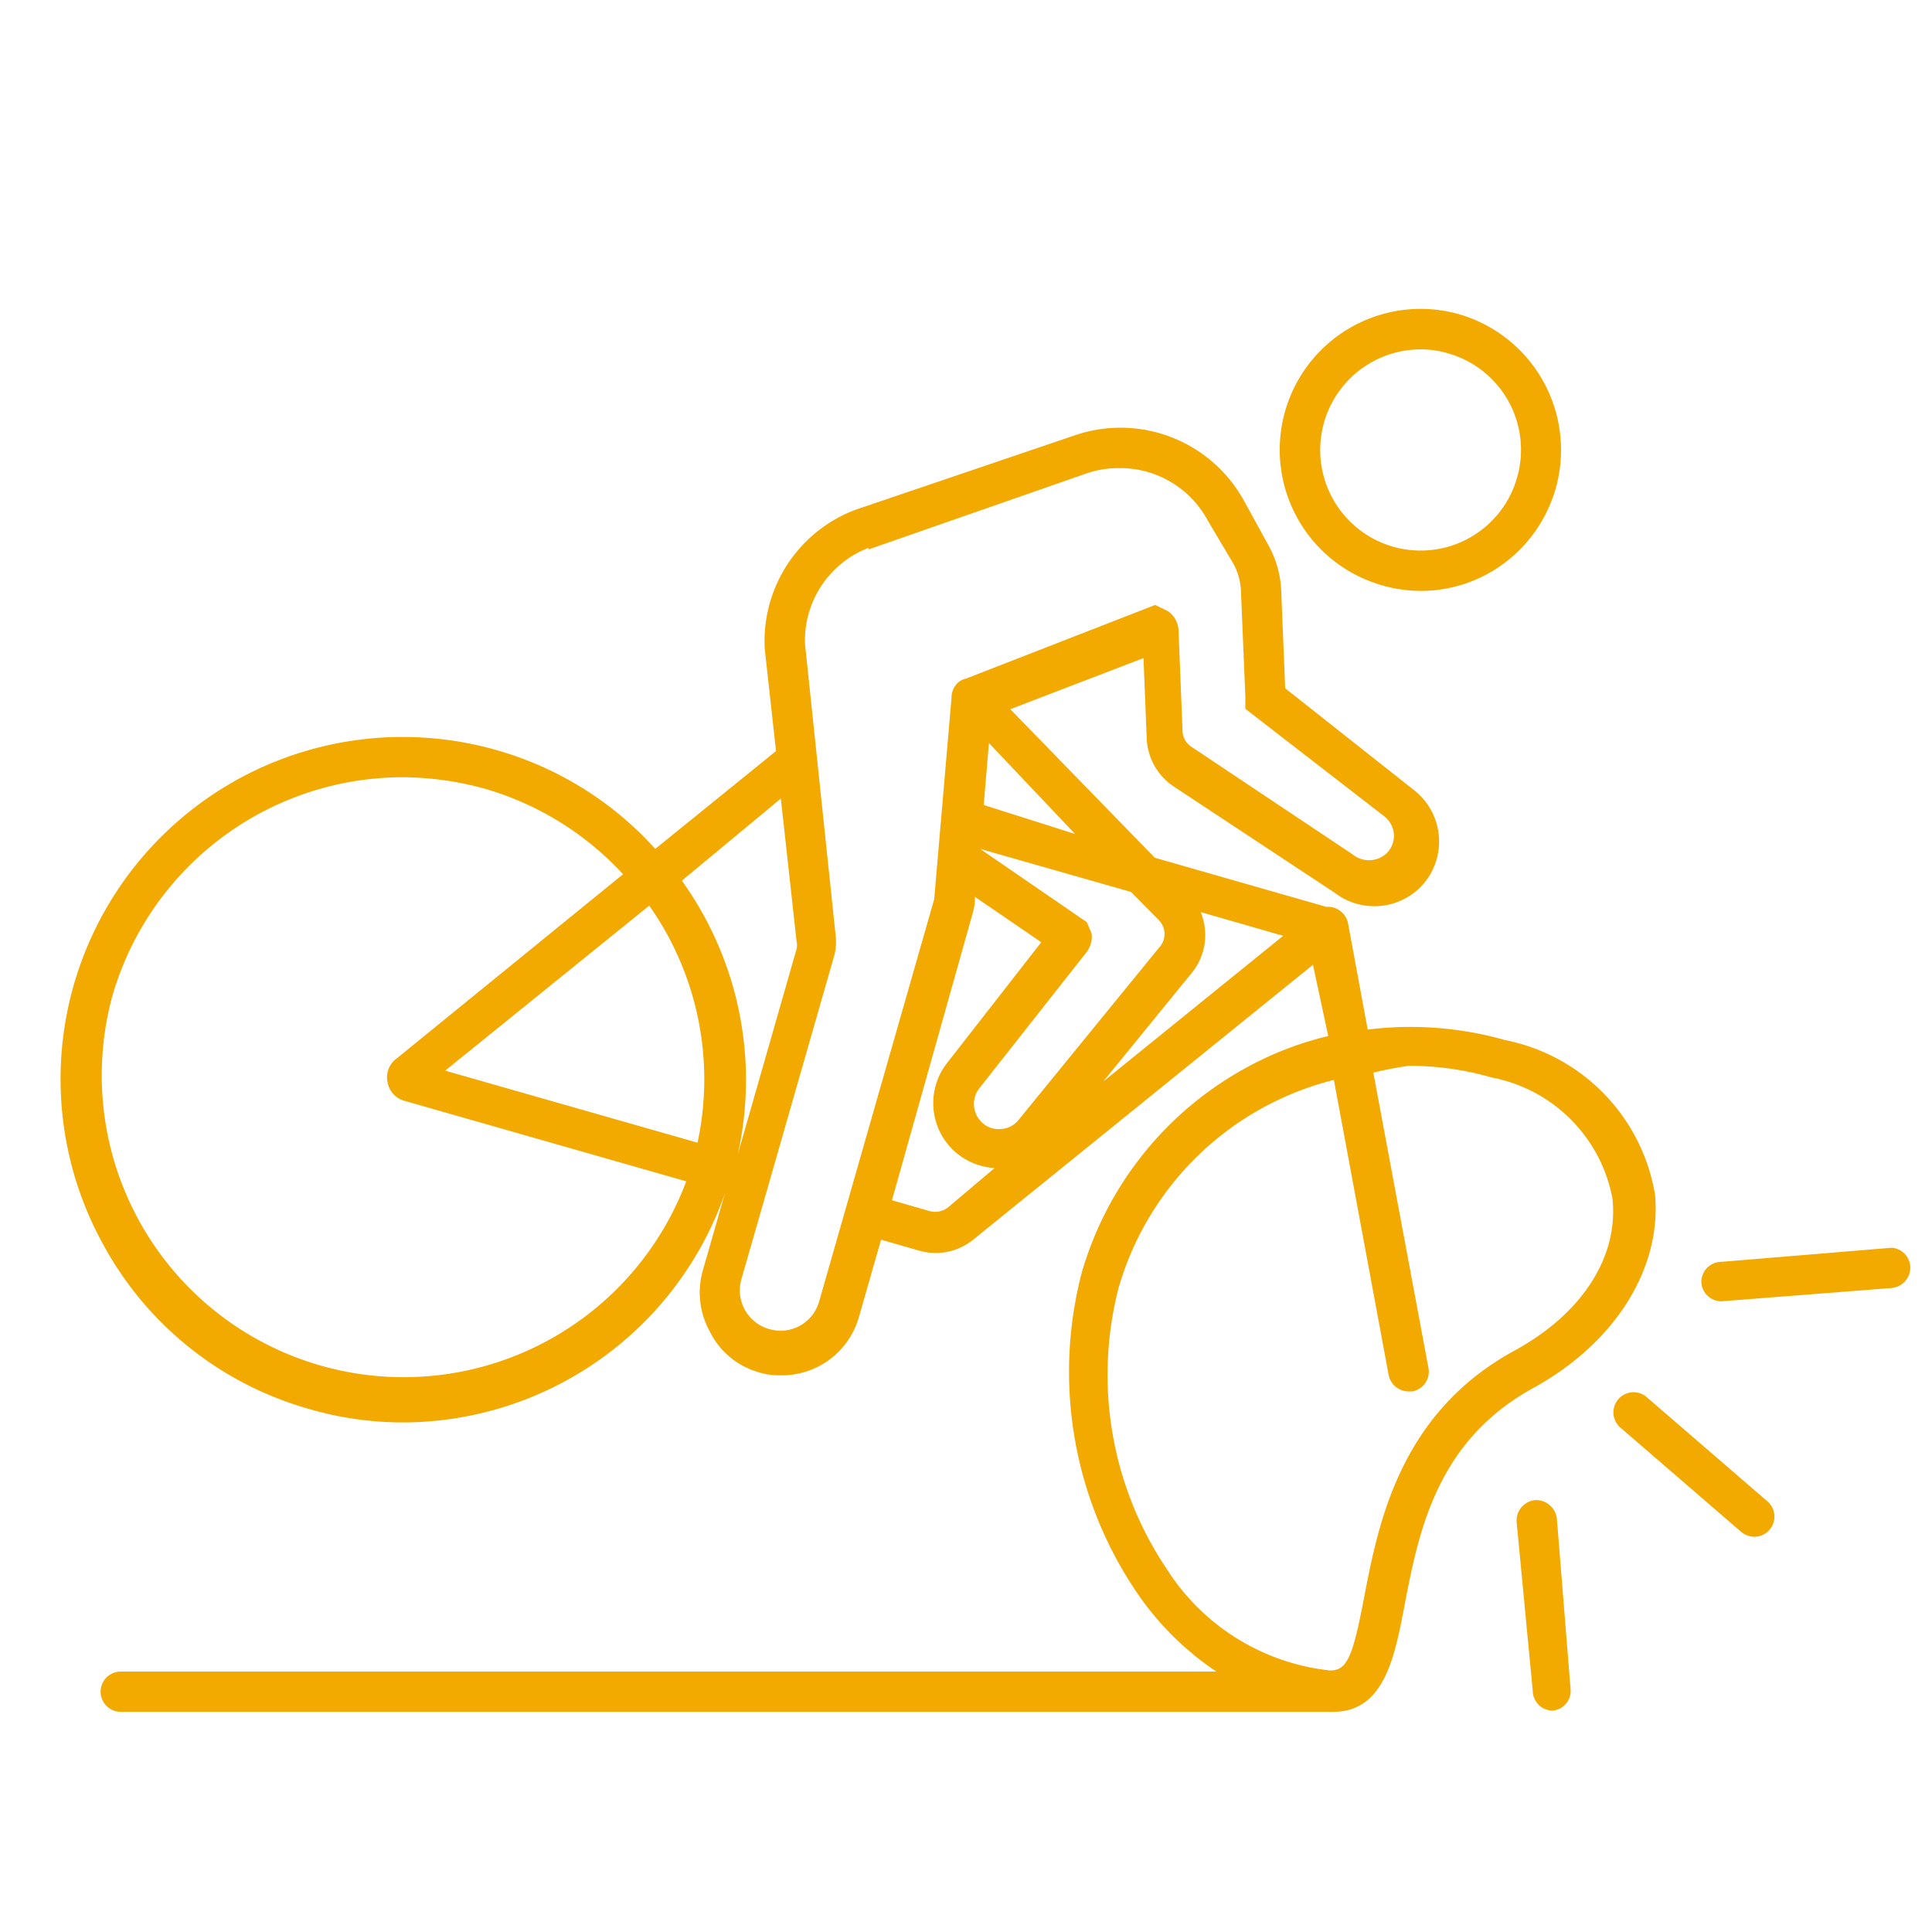 <svg style="fill:#F2A900" id="Laag_2" data-name="Laag 2" xmlns="http://www.w3.org/2000/svg" viewBox="0 0 48 48"><path d="M36.26,7.81a3.5,3.5,0,1,0-1.93,6.73,3.45,3.45,0,0,0,2.66-.3,3.51,3.51,0,0,0-.73-6.43Zm1.43,4.06a2.49,2.49,0,0,1-3.09,1.71,2.5,2.5,0,0,1,.69-4.9,2.35,2.35,0,0,1,.69.1A2.49,2.49,0,0,1,37.69,11.87Z"/><path d="M7.66,35a8.3,8.3,0,0,0,2.35.34,8.49,8.49,0,0,0,8-5.69h0l-.55,1.92a2,2,0,0,0,.18,1.52,1.94,1.94,0,0,0,1.2,1,1.7,1.7,0,0,0,.55.08,2,2,0,0,0,1-.25,2,2,0,0,0,.95-1.2l.55-1.92.94.27a1.48,1.48,0,0,0,1.36-.28l8.43-6.82L33,25.74a8.16,8.16,0,0,0-2.08.81,8.48,8.48,0,0,0-4.05,5.09,9.77,9.77,0,0,0,1.35,7.89,7.3,7.3,0,0,0,2,2H3a.5.5,0,0,0,0,1H33.12c1.27,0,1.53-1.35,1.78-2.67.35-1.81.79-4.07,3.22-5.39,2-1.11,3.16-2.94,3-4.78a4.7,4.7,0,0,0-3.73-3.85,8.59,8.59,0,0,0-3.41-.26l-.49-2.65a.51.51,0,0,0-.47-.4s0,0-.07,0l-4.26-1.22-3.59-3.69,3.31-1.27.08,2a1.51,1.51,0,0,0,.67,1.19l4,2.64a1.62,1.62,0,0,0,2.17-.18,1.62,1.62,0,0,0-.2-2.37L31.93,17.1l-.1-2.45a2.54,2.54,0,0,0-.32-1.11l-.61-1.11a3.5,3.5,0,0,0-4.18-1.62l-5.48,1.86A3.49,3.49,0,0,0,19,16.12l.28,2.54-3,2.43a8.4,8.4,0,0,0-3.93-2.45A8.5,8.5,0,0,0,2.57,30.93,8.41,8.41,0,0,0,7.66,35ZM35,26.48a7.37,7.37,0,0,1,2.06.29,3.77,3.77,0,0,1,3,3c.16,1.45-.75,2.87-2.44,3.79-2.84,1.55-3.37,4.28-3.72,6.08-.28,1.48-.42,1.89-.88,1.86A5.5,5.5,0,0,1,29,39a8.65,8.65,0,0,1-1.21-7,7.46,7.46,0,0,1,5.35-5.17l1.36,7.33a.51.51,0,0,0,.49.41h.1a.5.5,0,0,0,.4-.58l-1.37-7.34A8.47,8.47,0,0,1,35,26.48ZM17.33,28.39,11.06,26.6l5.07-4.1A7.49,7.49,0,0,1,17.33,28.39ZM23.55,30a.52.52,0,0,1-.45.09l-.94-.27,2-7.11a1.59,1.59,0,0,0,.06-.3v-.13l1.65,1.13-2.34,3a1.62,1.62,0,0,0,.18,2.19,1.64,1.64,0,0,0,1,.42Zm5.25-7.13a.49.49,0,0,1,0,.67l-3.49,4.28a.6.6,0,0,1-.44.23.59.59,0,0,1-.47-.16.63.63,0,0,1-.07-.85L27,23.65a.63.63,0,0,0,.12-.46L27,22.91l-2.65-1.82v0l3.75,1.07Zm3.08.38-4.47,3.62,2.2-2.7a1.49,1.49,0,0,0,.22-1.51Zm-5.17-2.53L24.44,20l.13-1.54Zm-5.13-7.07L27,11.76a2.44,2.44,0,0,1,.8-.13A2.47,2.47,0,0,1,30,12.92L30.64,14a1.53,1.53,0,0,1,.19.66l.11,2.64,0,.31,3.45,2.67a.63.63,0,0,1,.24.43.62.62,0,0,1-.16.47.64.64,0,0,1-.86.05l-4-2.67a.48.48,0,0,1-.23-.39l-.1-2.51a.61.61,0,0,0-.27-.48l-.31-.15L24,16.86l0,0a.43.43,0,0,0-.21.11.51.51,0,0,0-.15.37h0l-.43,5-2.86,10a1,1,0,0,1-.48.6,1,1,0,0,1-.76.08,1,1,0,0,1-.6-.47,1,1,0,0,1-.09-.77l.69-2.4h0l1.6-5.58a1.37,1.37,0,0,0,.05-.57L20,16A2.47,2.47,0,0,1,21.58,13.61ZM19.4,19.84l.39,3.54a.44.44,0,0,1,0,.2l-1.46,5.1h0a8.49,8.49,0,0,0-1.39-6.8ZM2.79,24.75A7.52,7.52,0,0,1,10,19.31a7.76,7.76,0,0,1,2.06.29,7.51,7.51,0,0,1,3.42,2.12L9.84,26.31a.57.57,0,0,0-.21.58.58.58,0,0,0,.42.46l7,2A7.5,7.5,0,0,1,2.79,24.75Z"/><path d="M42.27,31.87a.5.5,0,0,0,.5.46h0L47,32a.51.51,0,0,0,.46-.54A.5.5,0,0,0,47,31l-4.23.35A.5.5,0,0,0,42.27,31.87Z"/><path d="M43.91,37.3l-3-2.59a.5.5,0,0,0-.65.76l3,2.59a.52.52,0,0,0,.33.12.5.5,0,0,0,.32-.88Z"/><path d="M38.57,42.5h0a.49.49,0,0,0,.45-.54l-.34-4.23a.52.52,0,0,0-.54-.46.51.51,0,0,0-.46.54L38.08,42A.5.5,0,0,0,38.57,42.5Z"/></svg>